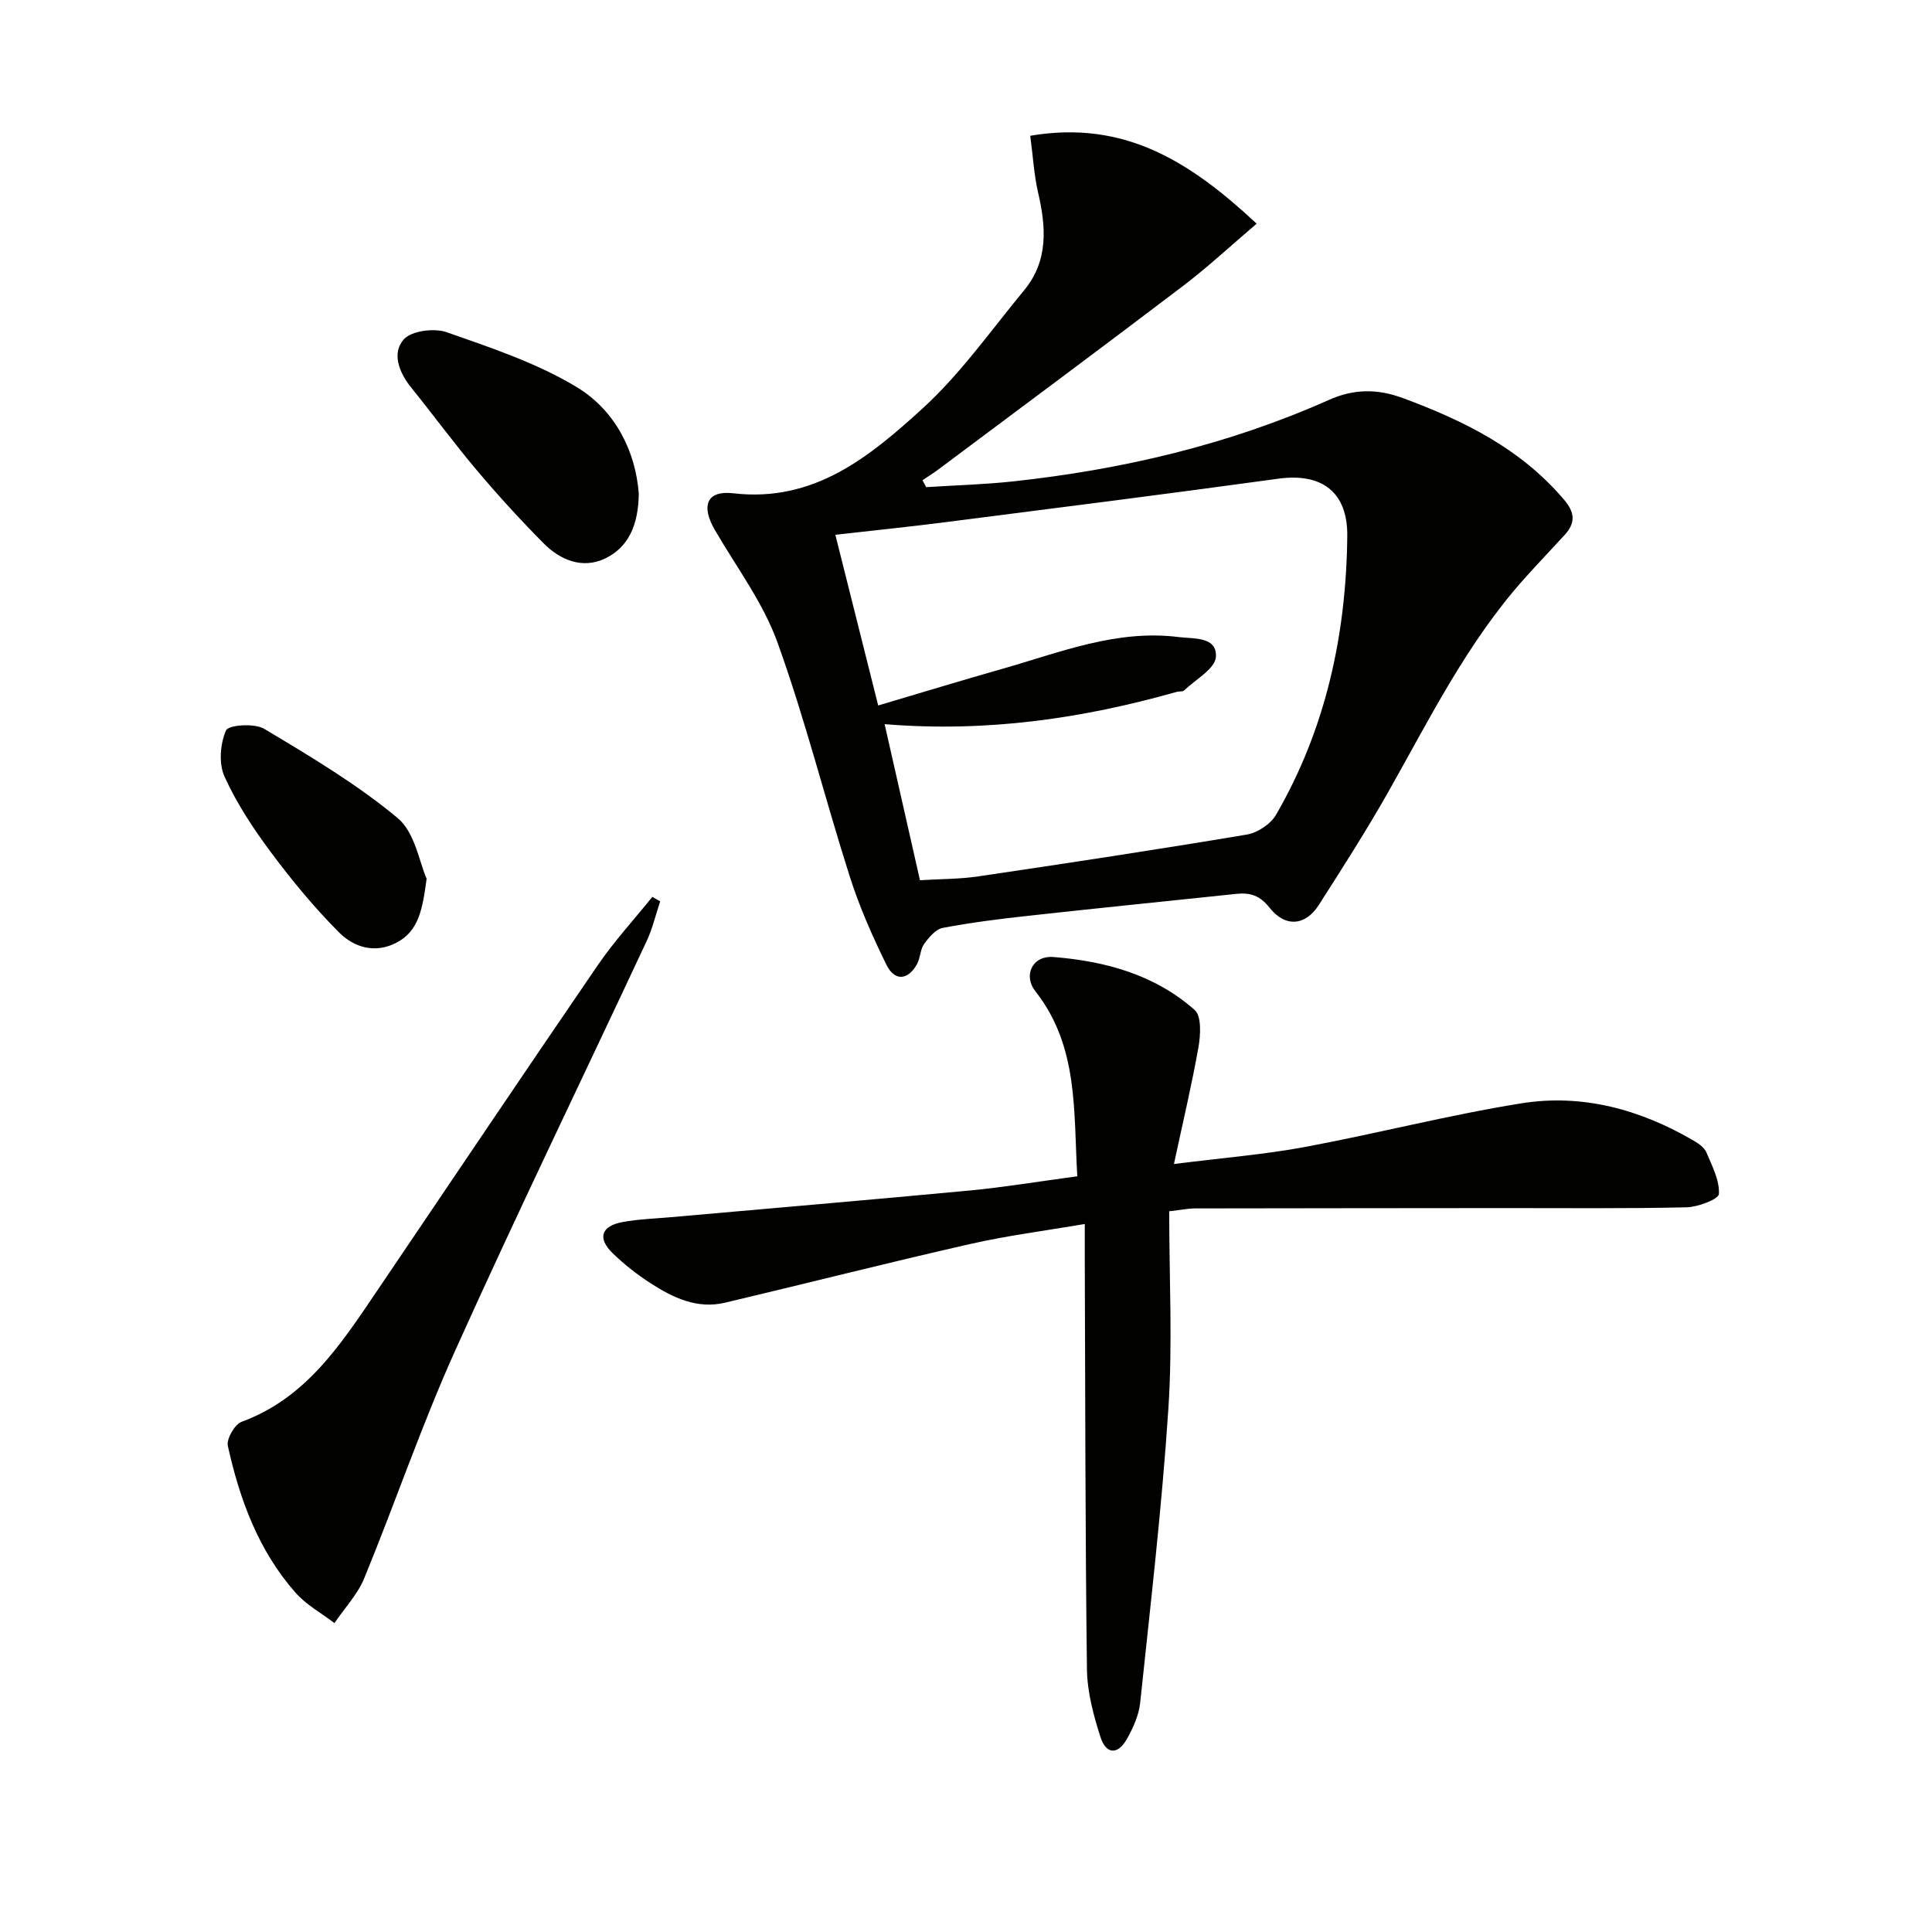 <svg enable-background="new 0 0 400 400" viewBox="0 0 400 400" xmlns="http://www.w3.org/2000/svg"><path d="m213.3 28.11c19.59-3.34 33.18 5.44 46.88 18.2-5.35 4.55-10.13 9.01-15.32 12.95-16.81 12.77-33.76 25.36-50.67 38-1.03.77-2.13 1.44-3.2 2.16.26.48.51.96.77 1.44 6.03-.39 12.08-.55 18.08-1.2 22.57-2.46 44.48-7.58 65.29-16.86 5.14-2.29 10-2.36 15.38-.36 12.64 4.68 24.39 10.49 33.32 21.03 2.31 2.72 2.34 4.85.1 7.3-2.81 3.07-5.69 6.07-8.46 9.18-11.74 13.17-19.49 28.89-28.08 44.08-4.5 7.94-9.43 15.65-14.35 23.34-2.77 4.34-6.97 4.68-10.21.54-1.95-2.49-4-3.14-6.79-2.85-14.37 1.51-28.75 2.96-43.11 4.54-5.94.65-11.89 1.4-17.75 2.51-1.46.28-2.87 1.97-3.85 3.33-.82 1.15-.77 2.89-1.47 4.16-1.85 3.36-4.62 3.62-6.32.17-2.92-5.93-5.62-12.05-7.62-18.34-5.14-16.11-9.23-32.58-14.97-48.47-2.98-8.25-8.51-15.58-12.97-23.28-2.87-4.96-1.67-8.2 3.85-7.55 16.73 1.95 28.25-7.61 39.14-17.53 7.91-7.21 14.2-16.2 21.07-24.51 5.07-6.14 4.55-13.15 2.85-20.37-.82-3.62-1.02-7.4-1.59-11.61zm-30.15 121.82c2.52 11.12 4.89 21.57 7.32 32.31 4.22-.26 8.21-.22 12.11-.8 18.54-2.74 37.07-5.55 55.55-8.65 2.22-.37 4.93-2.16 6.05-4.08 10.32-17.82 14.54-37.31 14.76-57.71.1-9.17-5.3-13.13-14.29-11.89-23.02 3.17-46.08 6.08-69.13 9.03-7.35.94-14.73 1.69-22.57 2.58 3.02 12.03 5.9 23.51 8.87 35.34 8.94-2.65 17.32-5.2 25.75-7.6 11.94-3.4 23.67-8.19 36.49-6.56 3.07.39 7.94-.16 7.68 4.1-.15 2.45-4.23 4.69-6.6 6.96-.3.28-.97.14-1.45.27-19.49 5.51-39.28 8.44-60.54 6.7z" fill="#010100"/><path d="m223.04 243.54c-.79-13.49.29-26.92-8.67-38.3-2.58-3.28-.65-7.44 3.73-7.1 10.7.84 21.01 3.66 29.25 10.97 1.44 1.28 1.22 5.17.78 7.68-1.36 7.73-3.19 15.38-5.08 24.21 10.16-1.29 18.72-1.97 27.12-3.53 14.98-2.79 29.78-6.63 44.82-9.04 12.68-2.03 24.72 1.3 35.8 7.81.98.58 2.11 1.39 2.51 2.37 1.17 2.79 2.74 5.77 2.58 8.59-.06 1.09-4.34 2.71-6.72 2.76-12.61.29-25.22.15-37.84.16-21.32.02-42.64.03-63.96.07-1.29 0-2.59.28-5.29.59 0 13.69.72 27.33-.17 40.86-1.33 20.35-3.71 40.63-5.84 60.91-.27 2.56-1.44 5.15-2.72 7.44-1.88 3.37-4.33 3.3-5.51-.38-1.45-4.52-2.73-9.33-2.79-14.02-.36-28.48-.34-56.96-.45-85.44-.01-1.97 0-3.95 0-6.74-8.28 1.42-16.11 2.41-23.77 4.16-16.95 3.85-33.79 8.13-50.71 12.14-5.79 1.37-10.8-1.04-15.46-4.06-2.78-1.8-5.43-3.88-7.8-6.18-3.22-3.13-2.39-5.65 2.09-6.47 3.26-.59 6.6-.7 9.91-.99 20.68-1.84 41.37-3.59 62.03-5.54 7.1-.68 14.15-1.86 22.16-2.93z" fill="#010100"/><path d="m136.68 186.62c-.92 2.74-1.57 5.6-2.79 8.2-13.21 28.28-26.85 56.37-39.66 84.83-6.94 15.4-12.39 31.47-18.82 47.11-1.38 3.37-4.08 6.2-6.17 9.28-2.69-2.06-5.8-3.75-8.01-6.24-7.69-8.7-11.6-19.31-14.06-30.44-.32-1.44 1.42-4.46 2.85-4.99 13.3-4.88 20.48-15.94 27.87-26.85 15.28-22.57 30.47-45.2 45.87-67.68 3.4-4.97 7.51-9.45 11.3-14.15.55.3 1.08.61 1.62.93z" fill="#010100"/><path d="m132.25 102.16c-.06 6.51-2.12 11.14-6.95 13.46-4.66 2.24-9.27.38-12.76-3.14-4.79-4.83-9.39-9.87-13.78-15.07-4.71-5.58-9.03-11.48-13.62-17.16-2.53-3.12-4.05-7.12-1.57-9.96 1.58-1.81 6.31-2.42 8.91-1.51 9.21 3.23 18.68 6.38 26.95 11.38 8.04 4.88 12.16 13.37 12.82 22z" fill="#010100"/><path d="m88.33 181.93c-.86 6.37-1.64 10.81-6.2 13.22-4.48 2.36-8.85.99-11.94-2.11-5.12-5.13-9.77-10.78-14.11-16.6-3.65-4.9-7.09-10.12-9.6-15.66-1.22-2.7-.9-6.8.32-9.56.5-1.14 5.9-1.53 7.91-.32 9.5 5.68 19.13 11.41 27.6 18.45 3.61 2.99 4.52 9.23 6.02 12.58z" fill="#010100"/></svg>